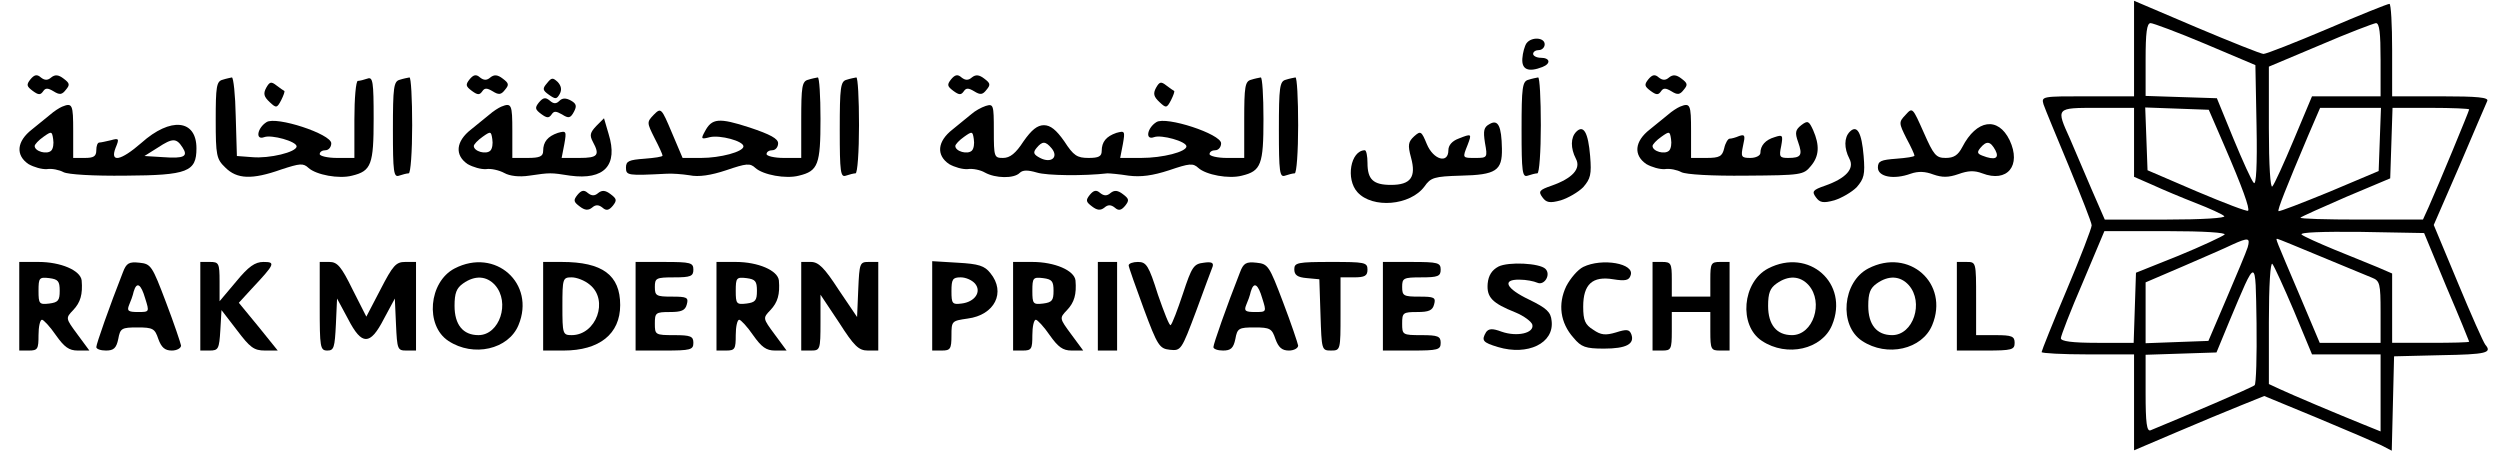 <?xml version="1.0" standalone="no"?>
<!DOCTYPE svg PUBLIC "-//W3C//DTD SVG 20010904//EN"
 "http://www.w3.org/TR/2001/REC-SVG-20010904/DTD/svg10.dtd">
<svg version="1.0" xmlns="http://www.w3.org/2000/svg"
 width="649pt" height="117pt" viewBox="0 0 649 117"
 preserveAspectRatio="xMidYMid meet">

<g transform="translate(0,117) scale(0.1,-0.1)"
fill="#000000" stroke="none">
<path d="M5540 1044 l0 -124 -121 0 c-118 0 -120 0 -114 -21 4 -12 34 -84 66
-161 32 -78 59 -146 59 -153 0 -7 -29 -83 -65 -168 -36 -85 -65 -158 -65 -161
0 -3 54 -6 120 -6 l120 0 0 -124 0 -125 108 46 c59 25 135 57 168 70 l62 25
138 -57 c77 -32 151 -64 166 -71 l27 -14 3 122 3 123 123 3 c117 2 132 6 114
27 -5 6 -37 78 -71 160 l-63 151 67 154 c36 85 69 161 72 168 4 9 -24 12 -121
12 l-126 0 0 120 c0 66 -3 120 -7 120 -5 0 -77 -29 -161 -65 -85 -36 -159 -65
-166 -65 -6 0 -84 31 -174 69 l-162 69 0 -124z m185 12 l130 -55 3 -158 c2
-103 -1 -154 -7 -148 -6 6 -29 57 -53 115 l-43 105 -93 3 -92 3 0 94 c0 69 3
95 13 95 6 0 71 -24 142 -54z m455 -41 l0 -95 -89 0 -89 0 -47 -112 c-26 -62
-51 -117 -56 -122 -5 -6 -9 54 -9 151 l0 160 133 56 c72 31 138 56 145 57 9 0
12 -25 12 -95z m-640 -215 l0 -89 48 -21 c26 -12 76 -33 112 -47 36 -14 69
-29 74 -34 6 -5 -58 -9 -150 -9 l-160 0 -34 78 c-18 42 -43 101 -56 131 -37
82 -38 81 71 81 l95 0 0 -90z m233 -5 c49 -113 68 -167 63 -172 -2 -3 -62 20
-133 50 l-128 55 -3 82 -3 81 83 -3 82 -3 39 -90z m405 13 l-3 -82 -128 -54
c-71 -29 -130 -52 -132 -50 -3 3 19 59 77 196 l31 72 79 0 79 0 -3 -82z m232
78 c0 -4 -80 -197 -105 -253 l-15 -33 -162 0 c-89 0 -159 2 -156 5 3 3 57 27
119 54 l114 48 3 91 3 92 99 0 c55 0 100 -2 100 -4z m-635 -325 c-6 -5 -59
-30 -120 -55 l-110 -44 -3 -91 -3 -91 -94 0 c-66 0 -95 4 -95 12 0 6 25 71 57
145 l56 133 161 0 c98 0 156 -4 151 -9z m576 -136 c33 -77 59 -141 59 -142 0
-2 -45 -3 -100 -3 l-100 0 0 90 0 90 -37 16 c-21 9 -72 29 -113 46 -41 17 -79
34 -85 39 -6 6 54 8 154 7 l164 -3 58 -140z m-516 103 c-4 -13 -29 -72 -55
-133 l-47 -110 -82 -3 -81 -3 0 79 0 79 98 42 c53 23 111 48 127 56 42 19 47
18 40 -7z m190 -24 c61 -25 120 -50 133 -55 20 -8 22 -15 22 -89 l0 -80 -79 0
-79 0 -52 123 c-65 153 -63 147 -58 147 2 0 53 -21 113 -46z m-70 -141 l47
-113 89 0 89 0 0 -100 0 -100 -47 19 c-67 27 -183 76 -215 91 l-28 13 0 161
c0 96 4 156 9 151 5 -6 30 -61 56 -122z m-102 -193 c-6 -6 -180 -80 -270 -117
-10 -4 -13 19 -13 96 l0 100 92 3 92 3 33 80 c72 171 68 171 71 -4 1 -85 -1
-158 -5 -161z"/>
<path d="M3963 1058 c-5 -7 -10 -25 -11 -40 -2 -29 16 -36 52 -22 23 9 20 24
-4 24 -11 0 -20 5 -20 10 0 6 7 10 15 10 8 0 15 7 15 15 0 18 -34 20 -47 3z"/>
<path d="M79 964 c-11 -14 -10 -18 6 -30 15 -11 20 -11 27 -1 6 9 12 9 27 0
16 -10 22 -9 32 4 11 13 10 17 -6 29 -13 10 -22 11 -32 3 -9 -8 -17 -8 -27 0
-10 9 -17 7 -27 -5z"/>
<path d="M1219 964 c-11 -14 -10 -18 6 -30 15 -11 20 -11 27 -1 6 9 12 9 27 0
16 -10 22 -9 32 4 11 13 10 17 -6 29 -13 10 -22 11 -32 3 -9 -8 -17 -8 -27 0
-10 9 -17 7 -27 -5z"/>
<path d="M2469 964 c-11 -14 -10 -18 6 -30 15 -11 20 -11 27 -1 6 9 12 9 27 0
16 -10 22 -9 32 4 11 13 10 17 -6 29 -13 10 -22 11 -32 3 -9 -8 -17 -8 -27 0
-10 9 -17 7 -27 -5z"/>
<path d="M4279 964 c-11 -14 -10 -18 6 -30 15 -11 20 -11 27 -1 6 9 12 9 27 0
16 -10 22 -9 32 4 11 13 10 17 -6 29 -13 10 -22 11 -32 3 -9 -8 -17 -8 -27 0
-10 9 -17 7 -27 -5z"/>
<path d="M578 963 c-16 -4 -18 -18 -18 -104 0 -93 2 -102 25 -124 30 -30 69
-32 145 -5 49 16 57 17 71 4 20 -18 79 -29 113 -20 50 12 56 29 56 148 0 96
-2 109 -16 104 -9 -3 -20 -6 -25 -6 -5 0 -9 -45 -9 -100 l0 -100 -45 0 c-25 0
-45 5 -45 10 0 6 7 10 15 10 8 0 15 8 15 18 0 24 -143 71 -168 55 -24 -15 -30
-48 -6 -39 19 7 84 -11 84 -24 0 -15 -71 -32 -115 -28 l-40 3 -3 103 c-1 56
-6 101 -10 101 -4 -1 -15 -3 -24 -6z"/>
<path d="M1038 963 c-16 -4 -18 -19 -18 -130 0 -110 2 -124 16 -119 9 3 20 6
25 6 5 0 9 56 9 125 0 69 -3 124 -7 124 -5 -1 -16 -3 -25 -6z"/>
<path d="M1420 954 c-12 -14 -12 -18 5 -30 17 -12 20 -12 28 2 6 11 4 21 -5
31 -13 12 -16 12 -28 -3z"/>
<path d="M2098 963 c-16 -4 -18 -18 -18 -104 l0 -99 -45 0 c-25 0 -45 5 -45
10 0 6 7 10 15 10 8 0 15 8 15 18 0 12 -20 23 -74 41 -80 26 -98 24 -116 -10
-11 -20 -10 -21 13 -15 26 6 87 -10 87 -24 0 -14 -60 -30 -110 -30 l-48 0 -28
66 c-27 64 -28 65 -47 46 -18 -19 -18 -20 2 -60 12 -23 21 -43 21 -46 0 -3
-21 -6 -47 -8 -40 -3 -48 -6 -48 -23 0 -21 5 -21 105 -16 14 1 41 -1 60 -4 24
-5 56 0 95 13 53 18 62 19 76 6 20 -18 79 -29 113 -20 50 12 56 29 56 147 0
60 -3 108 -7 108 -5 -1 -16 -3 -25 -6z"/>
<path d="M2198 963 c-16 -4 -18 -19 -18 -130 0 -110 2 -124 16 -119 9 3 20 6
25 6 5 0 9 56 9 125 0 69 -3 124 -7 124 -5 -1 -16 -3 -25 -6z"/>
<path d="M3248 963 c-16 -4 -18 -18 -18 -104 l0 -99 -45 0 c-25 0 -45 5 -45
10 0 6 7 10 15 10 8 0 15 8 15 18 0 24 -143 71 -168 55 -24 -15 -30 -48 -6
-39 19 7 84 -11 84 -24 0 -14 -61 -30 -118 -30 l-54 0 7 36 c6 34 5 35 -17 29
-26 -9 -38 -23 -38 -47 0 -14 -8 -18 -34 -18 -30 0 -39 6 -63 43 -21 30 -36
42 -53 42 -17 0 -32 -12 -53 -42 -20 -31 -35 -43 -53 -43 -23 0 -24 2 -24 71
0 67 -1 70 -21 64 -12 -4 -28 -13 -37 -21 -10 -8 -32 -26 -49 -40 -40 -31 -43
-67 -9 -90 14 -8 35 -14 48 -13 13 2 33 -2 45 -9 27 -15 75 -16 90 -1 8 8 21
8 45 1 26 -8 122 -9 183 -2 6 0 30 -2 55 -6 32 -4 62 0 105 14 53 18 62 19 76
6 20 -18 79 -29 113 -20 50 12 56 29 56 147 0 60 -3 108 -7 108 -5 -1 -16 -3
-25 -6z m-725 -184 c-11 -11 -43 -2 -43 12 0 4 10 15 23 24 21 15 22 14 25 -6
2 -12 0 -25 -5 -30z m207 6 c19 -23 -1 -40 -30 -25 -17 9 -19 14 -9 26 15 18
23 18 39 -1z"/>
<path d="M3338 963 c-16 -4 -18 -19 -18 -130 0 -110 2 -124 16 -119 9 3 20 6
25 6 5 0 9 56 9 125 0 69 -3 124 -7 124 -5 -1 -16 -3 -25 -6z"/>
<path d="M3968 963 c-16 -4 -18 -19 -18 -130 0 -110 2 -124 16 -119 9 3 20 6
25 6 5 0 9 56 9 125 0 69 -3 124 -7 124 -5 -1 -16 -3 -25 -6z"/>
<path d="M691 942 c-8 -15 -6 -23 9 -37 17 -16 19 -16 30 5 6 12 10 23 8 24
-2 1 -11 7 -20 14 -14 11 -18 10 -27 -6z"/>
<path d="M3001 942 c-8 -15 -6 -23 9 -37 17 -16 19 -16 30 5 6 12 10 23 8 24
-2 1 -11 7 -20 14 -14 11 -18 10 -27 -6z"/>
<path d="M1399 904 c-11 -14 -10 -18 6 -30 15 -11 20 -11 27 -1 6 9 11 9 27 0
17 -11 22 -10 31 7 8 15 6 21 -8 29 -13 7 -22 7 -30 -1 -8 -8 -15 -8 -25 1
-11 9 -17 8 -28 -5z"/>
<path d="M161 893 c-7 -3 -21 -12 -30 -20 -9 -7 -31 -25 -48 -39 -40 -31 -43
-67 -9 -90 14 -8 35 -14 48 -13 13 2 32 -2 43 -8 12 -6 77 -10 161 -9 161 1
184 10 184 71 0 75 -67 82 -143 14 -54 -47 -82 -52 -67 -13 10 24 9 26 -12 20
-13 -3 -26 -6 -30 -6 -5 0 -8 -9 -8 -20 0 -16 -7 -20 -30 -20 l-30 0 0 70 c0
69 -2 74 -29 63z m-28 -114 c-11 -11 -43 -2 -43 12 0 4 10 15 23 24 21 15 22
14 25 -6 2 -12 0 -25 -5 -30z m341 8 c15 -23 4 -29 -50 -25 l-49 3 35 22 c38
25 48 25 64 0z"/>
<path d="M1301 893 c-7 -3 -21 -12 -30 -20 -9 -7 -31 -25 -48 -39 -40 -31 -43
-67 -9 -90 14 -8 35 -14 48 -13 13 2 34 -3 47 -10 14 -8 39 -11 65 -7 55 8 55
8 106 0 89 -12 125 27 100 108 l-12 41 -20 -20 c-16 -17 -18 -24 -9 -41 19
-35 13 -42 -35 -42 l-46 0 7 36 c6 34 5 35 -17 29 -26 -9 -38 -23 -38 -47 0
-14 -9 -18 -40 -18 l-40 0 0 70 c0 69 -2 74 -29 63z m-28 -114 c-11 -11 -43
-2 -43 12 0 4 10 15 23 24 21 15 22 14 25 -6 2 -12 0 -25 -5 -30z"/>
<path d="M4361 893 c-7 -3 -21 -12 -30 -20 -9 -7 -31 -25 -48 -39 -40 -31 -43
-67 -9 -90 14 -8 35 -14 48 -13 13 2 32 -2 43 -8 12 -6 79 -10 168 -9 144 1
149 2 168 25 22 26 23 54 6 93 -11 24 -14 26 -31 13 -15 -12 -17 -19 -8 -44
12 -34 8 -41 -26 -41 -22 0 -24 3 -18 31 5 28 4 30 -17 23 -24 -7 -37 -22 -37
-41 0 -7 -12 -13 -26 -13 -24 0 -25 3 -19 32 6 26 5 30 -10 25 -9 -4 -20 -7
-25 -7 -4 0 -11 -11 -14 -25 -5 -21 -12 -25 -46 -25 l-40 0 0 70 c0 69 -2 74
-29 63z m-28 -114 c-11 -11 -43 -2 -43 12 0 4 10 15 23 24 21 15 22 14 25 -6
2 -12 0 -25 -5 -30z"/>
<path d="M4947 872 c-18 -19 -18 -21 2 -61 12 -22 21 -42 21 -45 0 -3 -21 -6
-47 -8 -40 -3 -48 -6 -48 -23 0 -24 41 -32 85 -16 20 7 38 6 59 -2 23 -8 39
-8 65 1 25 9 41 10 62 2 65 -25 102 20 71 86 -30 62 -86 54 -123 -18 -11 -21
-22 -28 -43 -28 -25 0 -31 7 -57 66 -29 65 -29 66 -47 46z m233 -92 c11 -21
-1 -27 -34 -14 -13 5 -14 9 -5 20 16 19 26 18 39 -6z"/>
<path d="M3867 848 c-15 -8 -17 -17 -12 -49 7 -38 6 -39 -24 -39 -35 0 -35 -1
-21 34 11 29 11 30 -24 16 -16 -6 -26 -17 -26 -30 0 -36 -39 -25 -56 16 -14
34 -16 35 -33 20 -15 -14 -17 -22 -8 -55 14 -51 -1 -71 -52 -71 -46 0 -61 14
-61 57 0 18 -3 33 -7 33 -37 -1 -50 -75 -19 -109 39 -43 137 -35 174 15 16 23
25 26 94 28 92 2 108 13 107 70 -1 59 -10 77 -32 64z"/>
<path d="M4092 828 c-15 -15 -15 -43 -1 -70 14 -26 -9 -51 -63 -70 -32 -11
-35 -15 -24 -30 10 -14 19 -16 48 -8 19 6 45 21 58 34 19 22 22 33 18 81 -5
61 -17 82 -36 63z"/>
<path d="M4802 828 c-15 -15 -15 -43 -1 -70 14 -26 -9 -51 -63 -70 -32 -11
-35 -15 -24 -30 10 -14 19 -16 48 -8 19 6 45 21 58 34 19 22 22 33 18 81 -5
61 -17 82 -36 63z"/>
<path d="M1499 664 c-11 -14 -10 -18 6 -30 13 -10 22 -11 32 -3 9 8 17 8 27 0
10 -9 17 -7 27 5 11 14 10 18 -6 30 -13 10 -22 11 -32 3 -9 -8 -17 -8 -27 0
-10 9 -17 7 -27 -5z"/>
<path d="M2829 664 c-11 -14 -10 -18 6 -30 13 -10 22 -11 32 -3 9 8 17 8 27 0
10 -9 17 -7 27 5 11 14 10 18 -6 30 -13 10 -22 11 -32 3 -9 -8 -17 -8 -27 0
-10 9 -17 7 -27 -5z"/>
<path d="M50 375 l0 -115 25 0 c23 0 25 4 25 40 0 22 4 40 9 40 4 0 21 -18 36
-40 22 -31 34 -40 57 -40 l30 0 -31 42 c-31 42 -31 42 -11 63 19 20 25 41 22
77 -3 26 -54 48 -112 48 l-50 0 0 -115z m105 40 c0 -25 -4 -30 -27 -33 -26 -3
-28 -1 -28 33 0 34 2 36 28 33 23 -3 27 -8 27 -33z"/>
<path d="M319 463 c-35 -89 -69 -186 -69 -194 0 -5 11 -9 25 -9 20 0 27 6 32
30 5 28 9 30 50 30 40 0 45 -3 54 -30 8 -22 17 -30 35 -30 13 0 24 6 24 13 -1
6 -18 57 -39 112 -36 95 -39 100 -69 103 -27 3 -34 -1 -43 -25z m58 -68 c11
-35 11 -35 -19 -35 -25 0 -29 3 -23 18 4 9 10 25 12 35 8 27 19 20 30 -18z"/>
<path d="M520 375 l0 -115 24 0 c23 0 25 4 28 53 l3 52 40 -52 c34 -45 44 -53
73 -53 l33 0 -50 62 -51 62 33 36 c61 65 63 70 31 70 -22 0 -39 -12 -71 -51
l-43 -51 0 51 c0 48 -2 51 -25 51 l-25 0 0 -115z"/>
<path d="M830 375 c0 -107 1 -115 20 -115 17 0 19 8 22 68 l3 67 28 -52 c19
-37 33 -53 47 -53 14 0 28 16 47 53 l28 52 3 -67 c3 -65 4 -68 27 -68 l25 0 0
115 0 115 -28 0 c-24 0 -32 -9 -64 -71 l-37 -71 -36 71 c-29 59 -39 71 -60 71
l-25 0 0 -115z"/>
<path d="M1180 473 c-67 -35 -77 -148 -16 -188 65 -43 156 -22 182 41 45 108
-60 202 -166 147z m105 -43 c40 -45 12 -130 -43 -130 -40 0 -62 27 -62 76 0
33 5 46 22 58 31 22 61 20 83 -4z"/>
<path d="M1410 375 l0 -115 53 0 c93 0 147 43 147 118 0 78 -46 112 -152 112
l-48 0 0 -115z m121 56 c50 -40 17 -131 -47 -131 -23 0 -24 3 -24 75 0 72 1
75 24 75 13 0 34 -8 47 -19z"/>
<path d="M1650 375 l0 -115 75 0 c68 0 75 2 75 20 0 17 -7 20 -50 20 -49 0
-50 1 -50 30 0 28 2 30 39 30 30 0 40 4 44 20 5 18 0 20 -39 20 -40 0 -44 2
-44 25 0 23 3 25 50 25 43 0 50 3 50 20 0 18 -7 20 -75 20 l-75 0 0 -115z"/>
<path d="M1860 375 l0 -115 25 0 c23 0 25 4 25 40 0 22 4 40 9 40 4 0 21 -18
36 -40 22 -31 34 -40 57 -40 l30 0 -31 42 c-31 42 -31 42 -11 63 19 20 25 41
22 77 -3 26 -54 48 -112 48 l-50 0 0 -115z m105 40 c0 -25 -4 -30 -27 -33 -26
-3 -28 -1 -28 33 0 34 2 36 28 33 23 -3 27 -8 27 -33z"/>
<path d="M2080 375 l0 -115 25 0 c24 0 25 2 25 73 l0 72 48 -72 c39 -61 51
-73 75 -73 l27 0 0 115 0 115 -25 0 c-23 0 -24 -3 -27 -72 l-3 -71 -48 71
c-37 57 -52 72 -72 72 l-25 0 0 -115z"/>
<path d="M2420 376 l0 -116 25 0 c22 0 25 4 25 39 0 38 1 38 42 44 70 9 100
68 59 118 -15 19 -30 24 -85 27 l-66 4 0 -116z m111 58 c18 -21 0 -48 -35 -52
-24 -3 -26 0 -26 32 0 31 3 36 24 36 13 0 29 -7 37 -16z"/>
<path d="M2630 375 l0 -115 25 0 c23 0 25 4 25 40 0 22 4 40 9 40 4 0 21 -18
36 -40 22 -31 34 -40 57 -40 l30 0 -31 42 c-31 42 -31 42 -11 63 19 20 25 41
22 77 -3 26 -54 48 -112 48 l-50 0 0 -115z m105 40 c0 -25 -4 -30 -27 -33 -26
-3 -28 -1 -28 33 0 34 2 36 28 33 23 -3 27 -8 27 -33z"/>
<path d="M2850 375 l0 -115 25 0 25 0 0 115 0 115 -25 0 -25 0 0 -115z"/>
<path d="M2930 481 c0 -4 18 -55 39 -112 36 -97 41 -104 68 -107 29 -3 30 -1
68 100 21 57 40 109 43 116 3 10 -3 13 -23 10 -26 -3 -31 -10 -54 -80 -14 -42
-28 -79 -32 -82 -3 -3 -17 33 -33 79 -24 76 -30 85 -52 85 -13 0 -24 -4 -24
-9z"/>
<path d="M3219 463 c-35 -89 -69 -186 -69 -194 0 -5 11 -9 25 -9 20 0 27 6 32
30 5 28 9 30 50 30 40 0 45 -3 54 -30 8 -22 17 -30 35 -30 13 0 24 6 24 13 -1
6 -18 57 -39 112 -36 95 -39 100 -69 103 -27 3 -34 -1 -43 -25z m58 -68 c11
-35 11 -35 -19 -35 -25 0 -29 3 -23 18 4 9 10 25 12 35 8 27 19 20 30 -18z"/>
<path d="M3360 471 c0 -15 8 -21 33 -23 l32 -3 3 -92 c3 -91 3 -93 27 -93 25
0 25 1 25 95 l0 95 35 0 c28 0 35 4 35 20 0 19 -7 20 -95 20 -87 0 -95 -2 -95
-19z"/>
<path d="M3590 375 l0 -115 75 0 c68 0 75 2 75 20 0 17 -7 20 -50 20 -49 0
-50 1 -50 30 0 28 2 30 39 30 30 0 40 4 44 20 5 18 0 20 -39 20 -40 0 -44 2
-44 25 0 23 3 25 50 25 43 0 50 3 50 20 0 18 -7 20 -75 20 l-75 0 0 -115z"/>
<path d="M3890 478 c-17 -9 -26 -23 -28 -44 -3 -36 12 -51 72 -75 22 -9 42
-24 44 -32 5 -22 -40 -32 -80 -18 -24 9 -33 8 -40 -1 -13 -22 -9 -27 31 -39
77 -23 146 10 139 68 -2 23 -13 33 -58 55 -61 29 -72 53 -25 52 17 0 37 -4 46
-8 18 -8 36 21 21 36 -15 15 -96 19 -122 6z"/>
<path d="M4110 477 c-14 -7 -33 -29 -44 -50 -22 -46 -16 -95 19 -134 20 -24
31 -28 79 -28 58 0 80 12 71 37 -5 13 -12 14 -40 5 -27 -8 -39 -7 -59 7 -21
13 -26 24 -26 60 0 58 24 80 78 71 31 -5 41 -3 45 10 12 31 -74 46 -123 22z"/>
<path d="M4290 375 l0 -115 25 0 c23 0 25 3 25 50 l0 50 50 0 50 0 0 -50 c0
-47 2 -50 25 -50 l25 0 0 115 0 115 -25 0 c-23 0 -25 -4 -25 -45 l0 -45 -50 0
-50 0 0 45 c0 41 -2 45 -25 45 l-25 0 0 -115z"/>
<path d="M4590 473 c-67 -35 -77 -148 -16 -188 65 -43 156 -22 182 41 45 108
-60 202 -166 147z m105 -43 c40 -45 12 -130 -43 -130 -40 0 -62 27 -62 76 0
33 5 46 22 58 31 22 61 20 83 -4z"/>
<path d="M4850 473 c-67 -35 -77 -148 -16 -188 65 -43 156 -22 182 41 45 108
-60 202 -166 147z m105 -43 c40 -45 12 -130 -43 -130 -40 0 -62 27 -62 76 0
33 5 46 22 58 31 22 61 20 83 -4z"/>
<path d="M5080 375 l0 -115 75 0 c68 0 75 2 75 20 0 17 -7 20 -50 20 l-50 0 0
95 c0 95 0 95 -25 95 l-25 0 0 -115z"/>
</g>
</svg>
